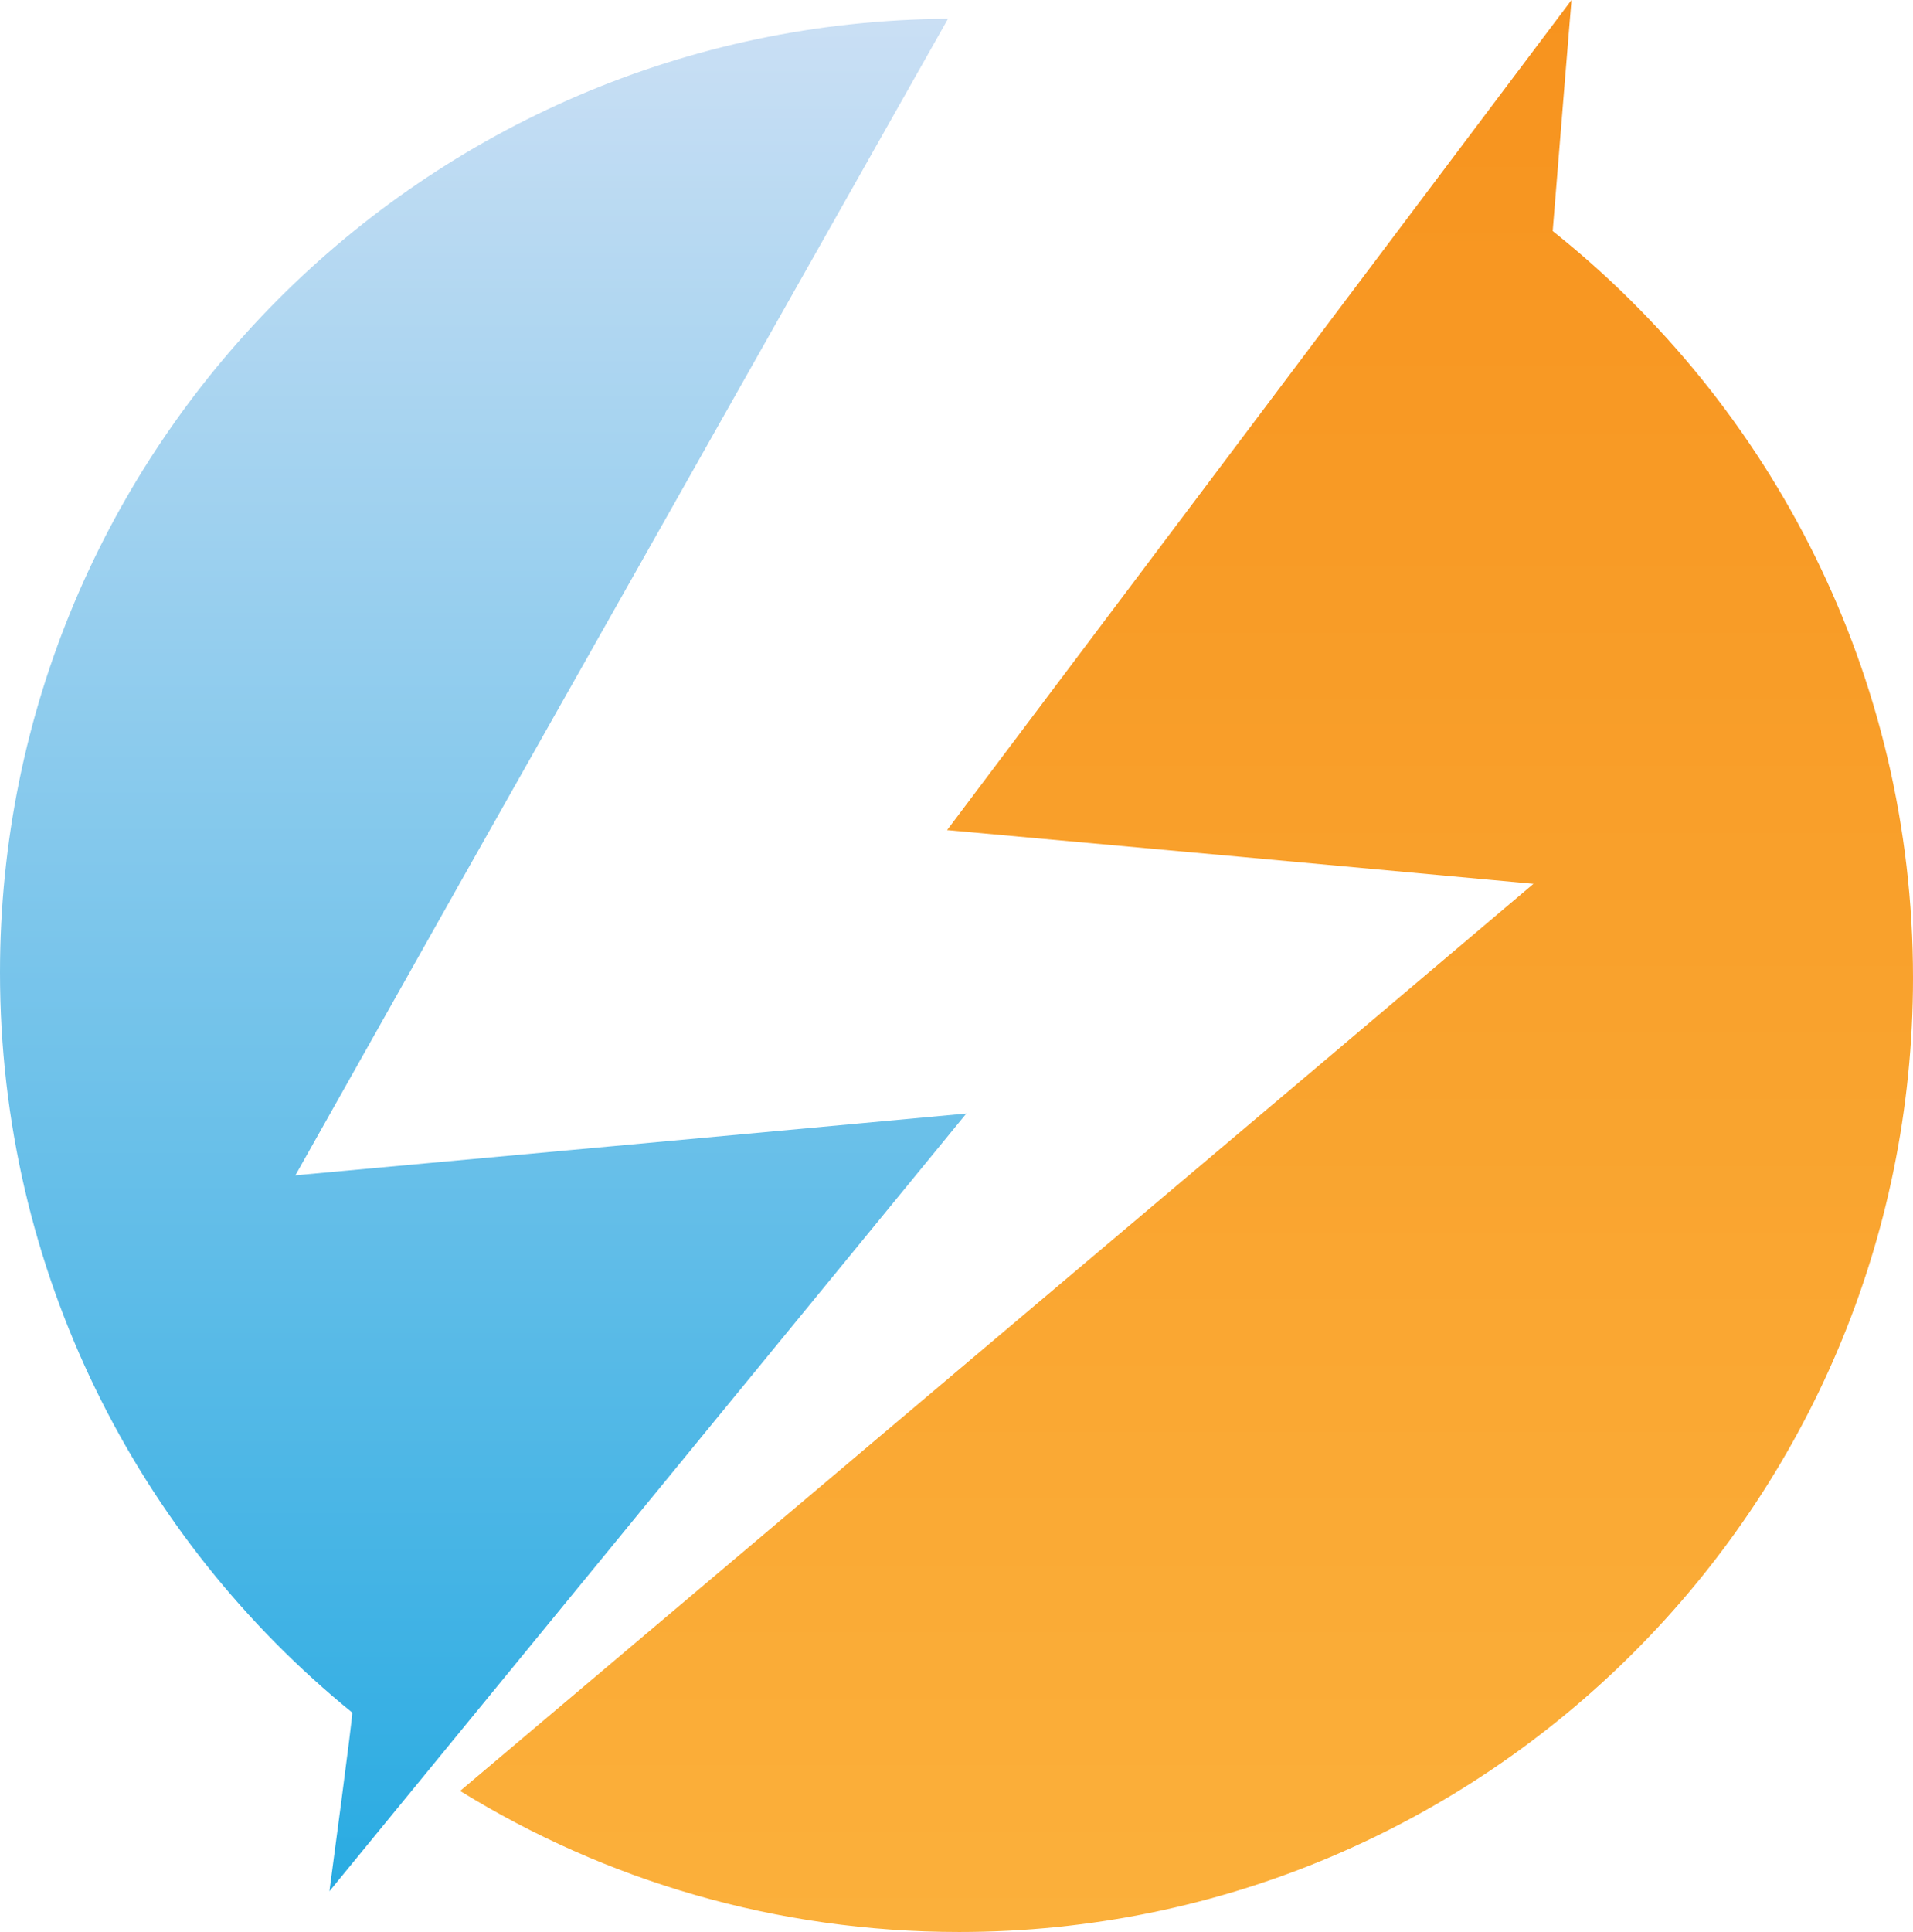 <?xml version="1.0" encoding="utf-8"?>
<!-- Generator: Adobe Illustrator 26.2.1, SVG Export Plug-In . SVG Version: 6.00 Build 0)  -->
<svg version="1.1" id="Layer_1" xmlns="http://www.w3.org/2000/svg" xmlns:xlink="http://www.w3.org/1999/xlink" x="0px" y="0px"
	 viewBox="0 0 427.4 431.5" style="enable-background:new 0 0 427.4 431.5;" xml:space="preserve">
<style type="text/css">
	.st0{fill:url(#SVGID_1_);}
	.st1{fill:url(#SVGID_00000010997493357946282390000005486247171413932928_);}
</style>
<g>
	<g>
		
			<linearGradient id="SVGID_1_" gradientUnits="userSpaceOnUse" x1="107.95" y1="766.75" x2="107.95" y2="348.55" gradientTransform="matrix(1 0 0 1 0 -344.35)">
			<stop  offset="0" style="stop-color:#29ABE2"/>
			<stop  offset="1" style="stop-color:#CADFF4"/>
		</linearGradient>
		<path class="st0" d="M0,217.2c0,66.7,30.7,126.3,78.7,165.3c0.2,0.4-5.1,39.9-5.1,39.9l142.3-173.7l-79.1,7.3L66,262.5l37.9-67.3
			l107.9-191C94.7,4.9,0,100,0,217.2"/>
		
			<linearGradient id="SVGID_00000142892113464460809420000000887437106002187424_" gradientUnits="userSpaceOnUse" x1="265.1" y1="775.85" x2="265.1" y2="344.35" gradientTransform="matrix(1 0 0 1 0 -344.35)">
			<stop  offset="0" style="stop-color:#FBB03B"/>
			<stop  offset="1" style="stop-color:#F7931E"/>
		</linearGradient>
		<path style="fill:url(#SVGID_00000142892113464460809420000000887437106002187424_);" d="M211.6,185.4l65.9,6l65.1,6l-46.2,39.1
			L102.8,400c32.4,20,70.6,31.5,111.5,31.5c117.7,0,213.1-95.4,213.1-213.1c0-67.6-31.5-127.8-80.5-166.8c1.6-20,4.2-51.6,4.2-51.6
			L211.6,185.4z"/>
	</g>
</g>
</svg>
